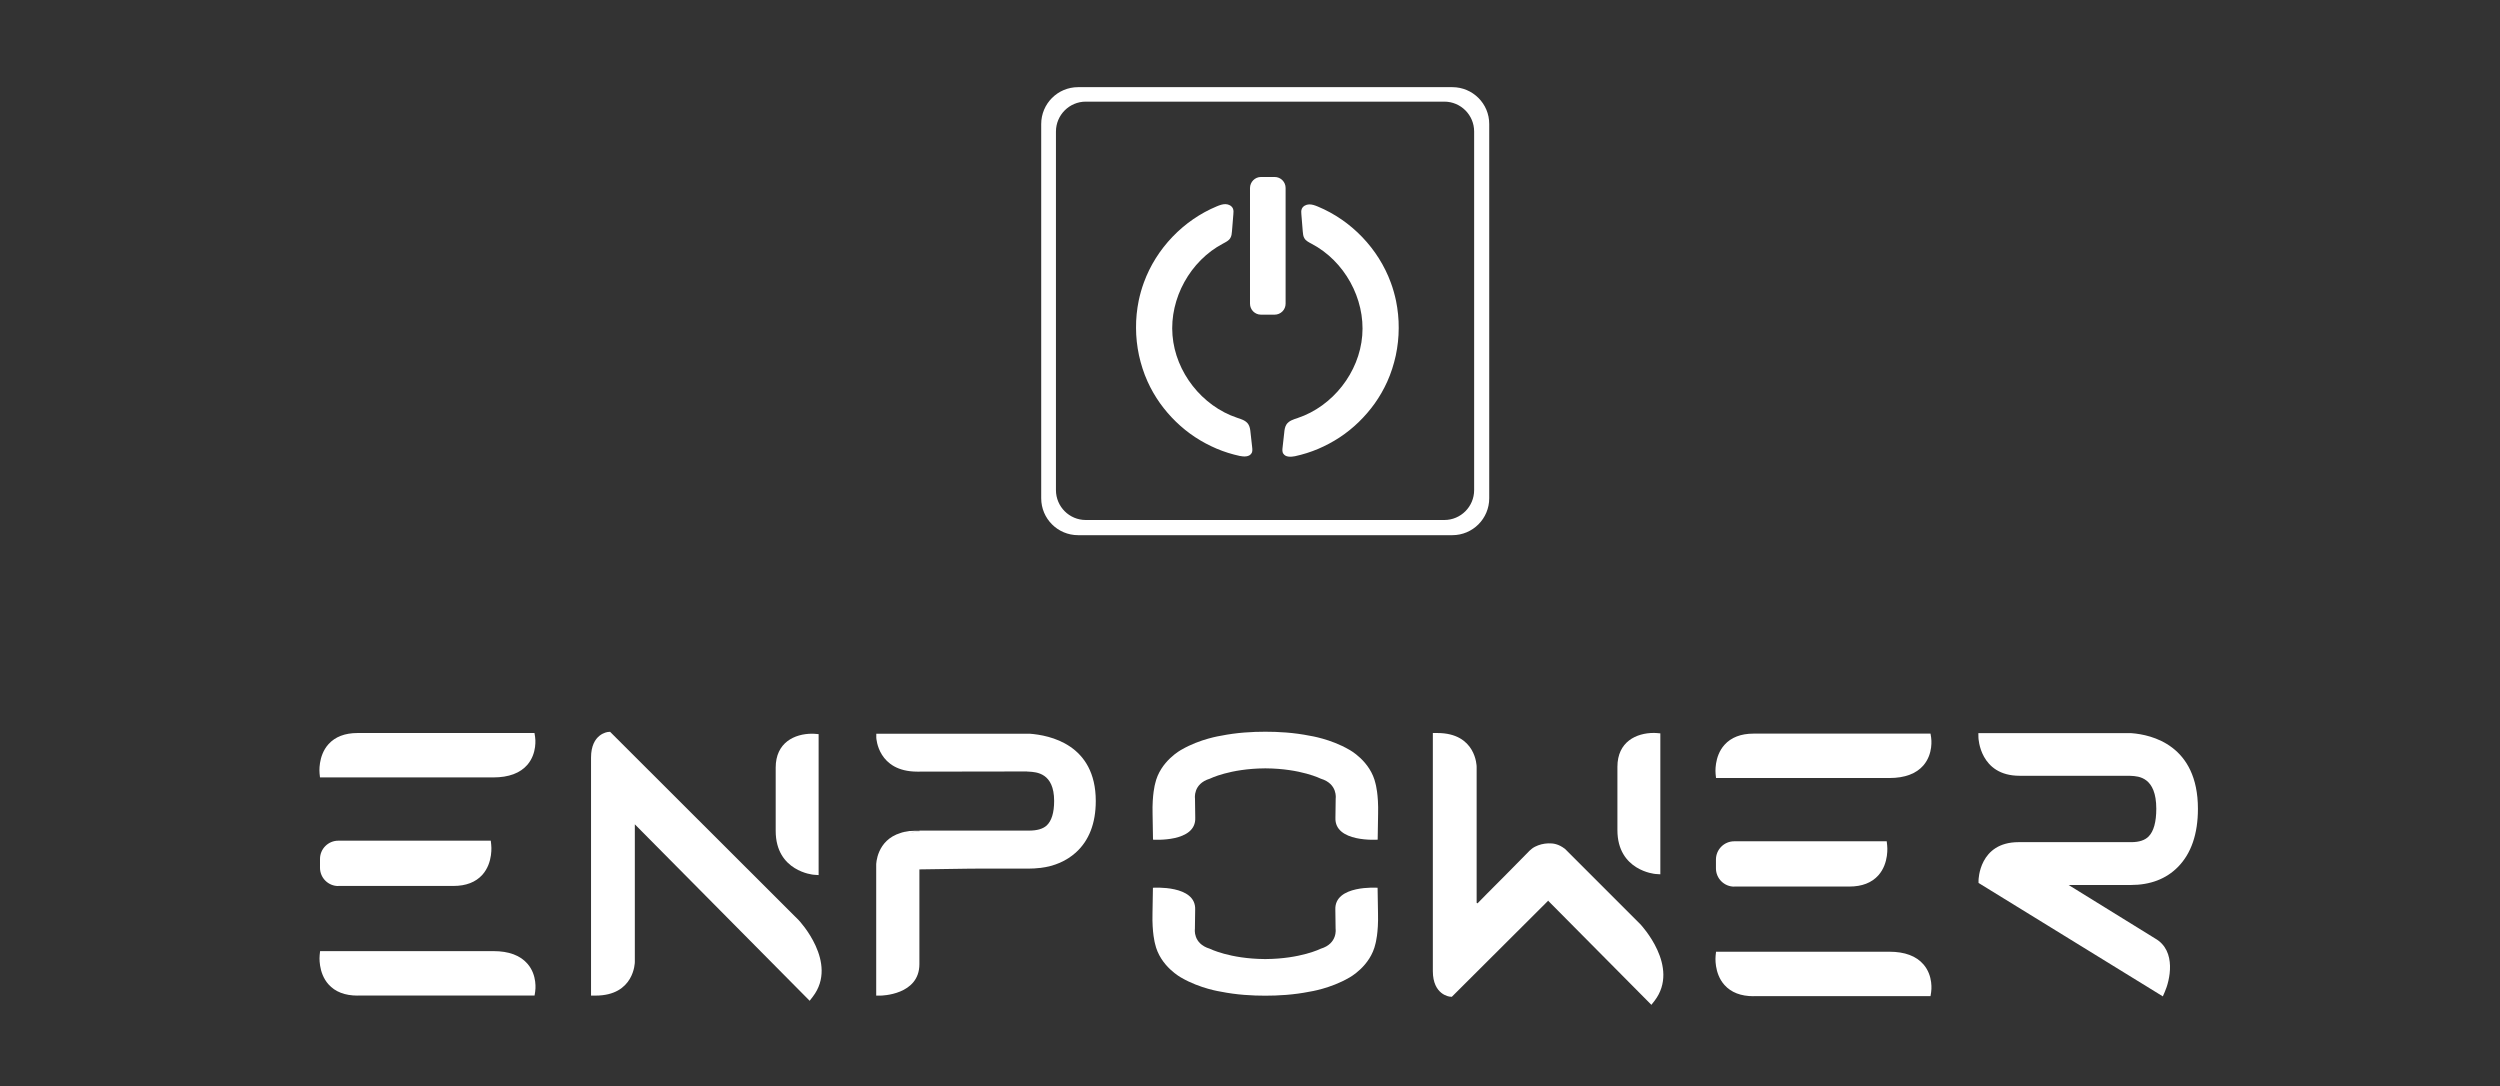 <?xml version="1.0" encoding="utf-8"?>
<!-- Generator: Adobe Illustrator 25.0.1, SVG Export Plug-In . SVG Version: 6.00 Build 0)  -->
<svg version="1.1" id="Calque_1" xmlns="http://www.w3.org/2000/svg" xmlns:xlink="http://www.w3.org/1999/xlink" x="0px" y="0px"
	 viewBox="0 0 290 126" style="enable-background:new 0 0 290 126;" xml:space="preserve">
<rect x="0" y="0" width="290" height="126" fill="#333333" stroke="none"/>
<style type="text/css">
	.st0{fill:#FFFFFF;}
</style>
<line class="st0" x1="24.1" y1="37.98" x2="23.86" y2="37.4"/>
<g>
	<g>
		<path class="st0" d="M146.27,20.53h1.59c0.7,0,1.27,0.57,1.27,1.27v13.43c0,0.7-0.57,1.27-1.27,1.27h-1.59
			c-0.7,0-1.27-0.57-1.27-1.27V21.8C145.01,21.1,145.58,20.53,146.27,20.53z"/>
		<path class="st0" d="M145.17,52.58c-0.24,0.43-0.87,0.41-1.36,0.31c-0.92-0.2-1.82-0.48-2.69-0.85c-0.87-0.37-1.71-0.82-2.5-1.34
			c-0.79-0.52-1.53-1.12-2.21-1.78c-0.68-0.66-1.3-1.38-1.85-2.15c-0.56-0.79-1.05-1.64-1.45-2.53c-0.44-0.97-0.76-1.99-0.99-3.03
			c-0.22-1.04-0.34-2.11-0.34-3.17c-0.01-1.07,0.1-2.13,0.31-3.17c0.15-0.71,0.35-1.42,0.6-2.1c1.44-3.95,4.59-7.23,8.47-8.84
			c0.32-0.13,0.66-0.26,1.01-0.25c0.35,0.01,0.71,0.19,0.85,0.51c0.09,0.21,0.07,0.44,0.05,0.66c-0.05,0.66-0.11,1.31-0.16,1.97
			c-0.02,0.27-0.05,0.56-0.19,0.79c-0.18,0.31-0.53,0.47-0.84,0.64c-3.8,1.99-6.22,6.36-5.87,10.64c0.34,4.28,3.42,8.21,7.49,9.57
			c0.48,0.16,1,0.31,1.29,0.73c0.19,0.28,0.24,0.64,0.27,0.98c0.06,0.57,0.12,1.13,0.19,1.7c0.03,0.24,0.05,0.5-0.07,0.72
			C145.18,52.57,145.18,52.58,145.17,52.58z"/>
		<path class="st0" d="M148.86,52.61c0.24,0.43,0.87,0.41,1.36,0.31c0.92-0.2,1.82-0.48,2.69-0.85c0.87-0.37,1.71-0.82,2.5-1.34
			c0.79-0.52,1.53-1.12,2.21-1.78c0.68-0.66,1.3-1.38,1.85-2.15c0.56-0.79,1.05-1.64,1.45-2.53c0.44-0.97,0.76-1.99,0.99-3.03
			c0.22-1.04,0.34-2.11,0.34-3.17c0.01-1.07-0.1-2.13-0.31-3.17c-0.15-0.71-0.35-1.42-0.6-2.1c-1.44-3.95-4.59-7.23-8.47-8.84
			c-0.32-0.13-0.66-0.26-1.01-0.25c-0.35,0.01-0.71,0.19-0.85,0.51c-0.09,0.21-0.07,0.44-0.05,0.66c0.05,0.66,0.11,1.31,0.16,1.97
			c0.02,0.27,0.05,0.56,0.19,0.79c0.18,0.31,0.53,0.47,0.84,0.64c3.8,1.99,6.22,6.36,5.87,10.64c-0.34,4.28-3.42,8.21-7.49,9.57
			c-0.48,0.16-1,0.31-1.29,0.73c-0.19,0.28-0.24,0.64-0.27,0.98c-0.06,0.57-0.12,1.13-0.19,1.7c-0.03,0.24-0.05,0.5,0.07,0.72
			C148.86,52.61,148.86,52.61,148.86,52.61z"/>
	</g>
	<path class="st0" d="M168.47,10.11h-43.41c-2.37,0-4.28,1.92-4.28,4.28v43.41c0,2.37,1.92,4.28,4.28,4.28h43.41
		c2.37,0,4.28-1.92,4.28-4.28V14.39C172.76,12.03,170.84,10.11,168.47,10.11z M171,56.85c0,1.92-1.55,3.47-3.46,3.47h-41.59
		c-1.91,0-3.46-1.55-3.46-3.47V15.26c0-1.91,1.55-3.47,3.46-3.47h41.59c1.91,0,3.46,1.55,3.46,3.47V56.85z"/>
</g>
<g>
	<g>
		<path class="st0" d="M73.64,95.62v15.98c0,0.04-0.05,3.89-4.56,3.89h-0.52V87.88c0-2.78,1.95-2.97,1.97-2.97l0.24-0.02
			l21.88,21.85c0.05,0.05,4.65,4.94,1.64,8.87l-0.37,0.48L73.64,95.62z"/>
		<path class="st0" d="M94.39,101.47c-0.04,0-4.41-0.38-4.41-5.09v-7.34c0-2.9,2.18-3.93,4.23-3.93c0.17,0,0.27,0.01,0.27,0.01
			l0.48,0.04v16.35L94.39,101.47z"/>
	</g>
	<g>
		<path class="st0" d="M37.12,90.19l-0.05-0.47c-0.01-0.08-0.2-2.02,1.03-3.39c0.77-0.86,1.91-1.3,3.37-1.3h20.53l0.07,0.44
			c0.03,0.19,0.25,1.89-0.88,3.23c-0.84,0.98-2.17,1.48-3.96,1.48H37.12z"/>
		<path class="st0" d="M41.48,115.49c-1.47,0-2.6-0.44-3.37-1.3c-1.23-1.37-1.04-3.31-1.03-3.39l0.05-0.47h20.11
			c1.79,0,3.12,0.5,3.96,1.48c1.14,1.33,0.91,3.04,0.88,3.23l-0.07,0.44H41.48z"/>
		<path class="st0" d="M39.24,102.78c-1.17,0-2.12-0.95-2.12-2.12v-1.02c0-1.17,0.95-2.12,2.12-2.12l17.69,0l0.05,0.46
			c0.01,0.08,0.24,2.07-1.02,3.49c-0.77,0.86-1.9,1.3-3.36,1.3H39.24z"/>
	</g>
	<g>
		<path class="st0" d="M229.51,102.42v-0.29c0-0.04,0.05-4.44,4.65-4.44l13.07,0c0.9,0,1.58-0.22,2.01-0.66
			c0.59-0.6,0.89-1.68,0.89-3.22c0-3.67-2.06-3.77-2.95-3.81c-0.09,0-0.16-0.01-0.22-0.01l-12.69,0c-4.62,0-4.77-4.38-4.77-4.42
			l-0.01-0.53h17.61c0.06,0,0.12,0,0.18,0.01c2.31,0.18,7.68,1.39,7.68,8.77c0,2.92-0.78,5.19-2.32,6.75
			c-1.37,1.39-3.21,2.09-5.47,2.09l-7.21,0l10.03,6.2c2.56,1.45,1.68,4.96,1.13,6.19l-0.23,0.53L229.51,102.42z"/>
	</g>
	<g>
		<path class="st0" d="M191.93,116.09l-0.37,0.47l-11.96-12.06c-0.02-0.02-0.02-0.03-0.02-0.05c0,0.02-0.02,0.05-0.03,0.07
			l-11.14,11.11l-0.23-0.02c-0.02,0-1.97-0.2-1.97-2.96V85.03h0.52c4.51,0,4.56,3.86,4.56,3.9v15.76c0,0.08,0.08,0.11,0.13,0.07
			c0.34-0.36,0.7-0.7,1.04-1.06c0.75-0.75,1.5-1.51,2.25-2.26c0.72-0.73,1.43-1.45,2.15-2.18c0.37-0.37,0.72-0.8,1.2-1.04
			c0.47-0.24,0.99-0.37,1.53-0.39c0.59-0.02,1.19,0.07,1.92,0.62l0.03,0.02l8.75,8.75C190.33,107.27,194.94,112.15,191.93,116.09z"
			/>
		<path class="st0" d="M192.03,101.38c-0.04,0-4.41-0.38-4.41-5.09v-7.34c0-2.9,2.18-3.93,4.23-3.93c0.17,0,0.27,0.01,0.27,0.01
			l0.48,0.04v16.35L192.03,101.38z"/>
	</g>
	<g>
		<g>
			<path class="st0" d="M106.66,96.49v0.02h-0.52c-0.17,0-0.37,0.01-0.58,0.03c0.22-0.03,0.48-0.05,0.74-0.05H106.66z"/>
		</g>
		<line class="st0" x1="113.37" y1="101.04" x2="112.14" y2="101.06"/>
		<g>
			<path class="st0" d="M119.43,85.11h-17.78v0.48c0.01,0.02,0.16,3.92,4.77,3.92l12.69-0.02c0.05,0.02,0.13,0.02,0.23,0.02
				c0.87,0.05,2.94,0.14,2.94,3.4c0,1.37-0.3,2.33-0.88,2.86c-0.44,0.39-1.12,0.58-2.03,0.58h-12.71v0.02h-0.52
				c-0.17,0-0.37,0.01-0.58,0.03h-0.07c-0.16,0.03-0.33,0.05-0.51,0.09c-0.03,0-0.06,0-0.1,0.02c-0.14,0.03-0.27,0.06-0.4,0.11
				c-2.81,0.85-2.84,3.64-2.84,3.68v15.19h0.51c0.05,0,4.5-0.05,4.5-3.65v-10.99l5.48-0.08l1.24-0.01l0.38,0h5.56
				c0.47,0,0.9-0.03,1.33-0.08h0.05c1.64-0.2,3.01-0.81,4.09-1.77c1.54-1.38,2.33-3.4,2.33-5.99
				C127.11,86.34,121.74,85.28,119.43,85.11z M106.66,96.51h-0.52c-0.17,0-0.37,0.01-0.58,0.03c0.22-0.03,0.48-0.05,0.74-0.05h0.36
				V96.51z"/>
			<path class="st0" d="M106.66,96.49v0.02h-0.52c-0.17,0-0.37,0.01-0.58,0.03c0.22-0.03,0.48-0.05,0.74-0.05H106.66z"/>
		</g>
	</g>
	<g>
		<path class="st0" d="M159.86,94.41l-0.05,2.99c0,0-5.03,0.36-4.9-2.55l0.03-2.22c0,0,0.26-1.7-1.72-2.3c0,0-2.33-1.17-6.36-1.2
			c0,0-0.03,0-0.08,0c-0.05,0-0.08,0-0.08,0c-4.03,0.03-6.36,1.2-6.36,1.2c-1.98,0.6-1.72,2.3-1.72,2.3l0.03,2.22
			c0.13,2.91-4.9,2.55-4.9,2.55l-0.05-2.99c-0.06-2.25,0.29-3.48,0.29-3.48c0.58-2.66,3.07-3.97,3.07-3.97
			c2.17-1.26,4.55-1.61,4.55-1.61c1.88-0.38,3.71-0.47,5.17-0.47s3.29,0.09,5.17,0.47c0,0,2.38,0.35,4.55,1.61
			c0,0,2.49,1.31,3.07,3.97C159.57,90.93,159.92,92.16,159.86,94.41z"/>
		<path class="st0" d="M159.85,105.97l-0.05-2.99c0,0-5.03-0.36-4.9,2.55l0.03,2.22c0,0,0.26,1.7-1.72,2.3c0,0-2.33,1.17-6.36,1.2
			c0,0-0.03,0-0.08,0c-0.05,0-0.08,0-0.08,0c-4.03-0.03-6.36-1.2-6.36-1.2c-1.98-0.6-1.72-2.3-1.72-2.3l0.03-2.22
			c0.13-2.91-4.9-2.55-4.9-2.55l-0.05,2.99c-0.06,2.25,0.29,3.48,0.29,3.48c0.58,2.66,3.07,3.97,3.07,3.97
			c2.17,1.26,4.55,1.61,4.55,1.61c1.88,0.38,3.71,0.47,5.17,0.47s3.29-0.09,5.17-0.47c0,0,2.38-0.35,4.55-1.61
			c0,0,2.49-1.31,3.07-3.97C159.56,109.45,159.91,108.22,159.85,105.97z"/>
	</g>
	<g>
		<path class="st0" d="M199.06,90.26l-0.05-0.47c-0.01-0.08-0.2-2.02,1.03-3.39c0.77-0.86,1.91-1.3,3.37-1.3h20.53l0.07,0.44
			c0.03,0.19,0.25,1.89-0.88,3.23c-0.84,0.98-2.17,1.48-3.96,1.48H199.06z"/>
		<path class="st0" d="M203.41,115.56c-1.47,0-2.6-0.44-3.37-1.3c-1.23-1.37-1.04-3.31-1.03-3.39l0.05-0.47h20.11
			c1.79,0,3.12,0.5,3.96,1.48c1.14,1.33,0.91,3.04,0.88,3.23l-0.07,0.44H203.41z"/>
		<path class="st0" d="M201.17,102.85c-1.17,0-2.12-0.95-2.12-2.12v-1.02c0-1.17,0.95-2.12,2.12-2.12l17.69,0l0.05,0.46
			c0.01,0.08,0.24,2.07-1.02,3.49c-0.77,0.86-1.9,1.3-3.36,1.3H201.17z"/>
	</g>
</g>
</svg>
